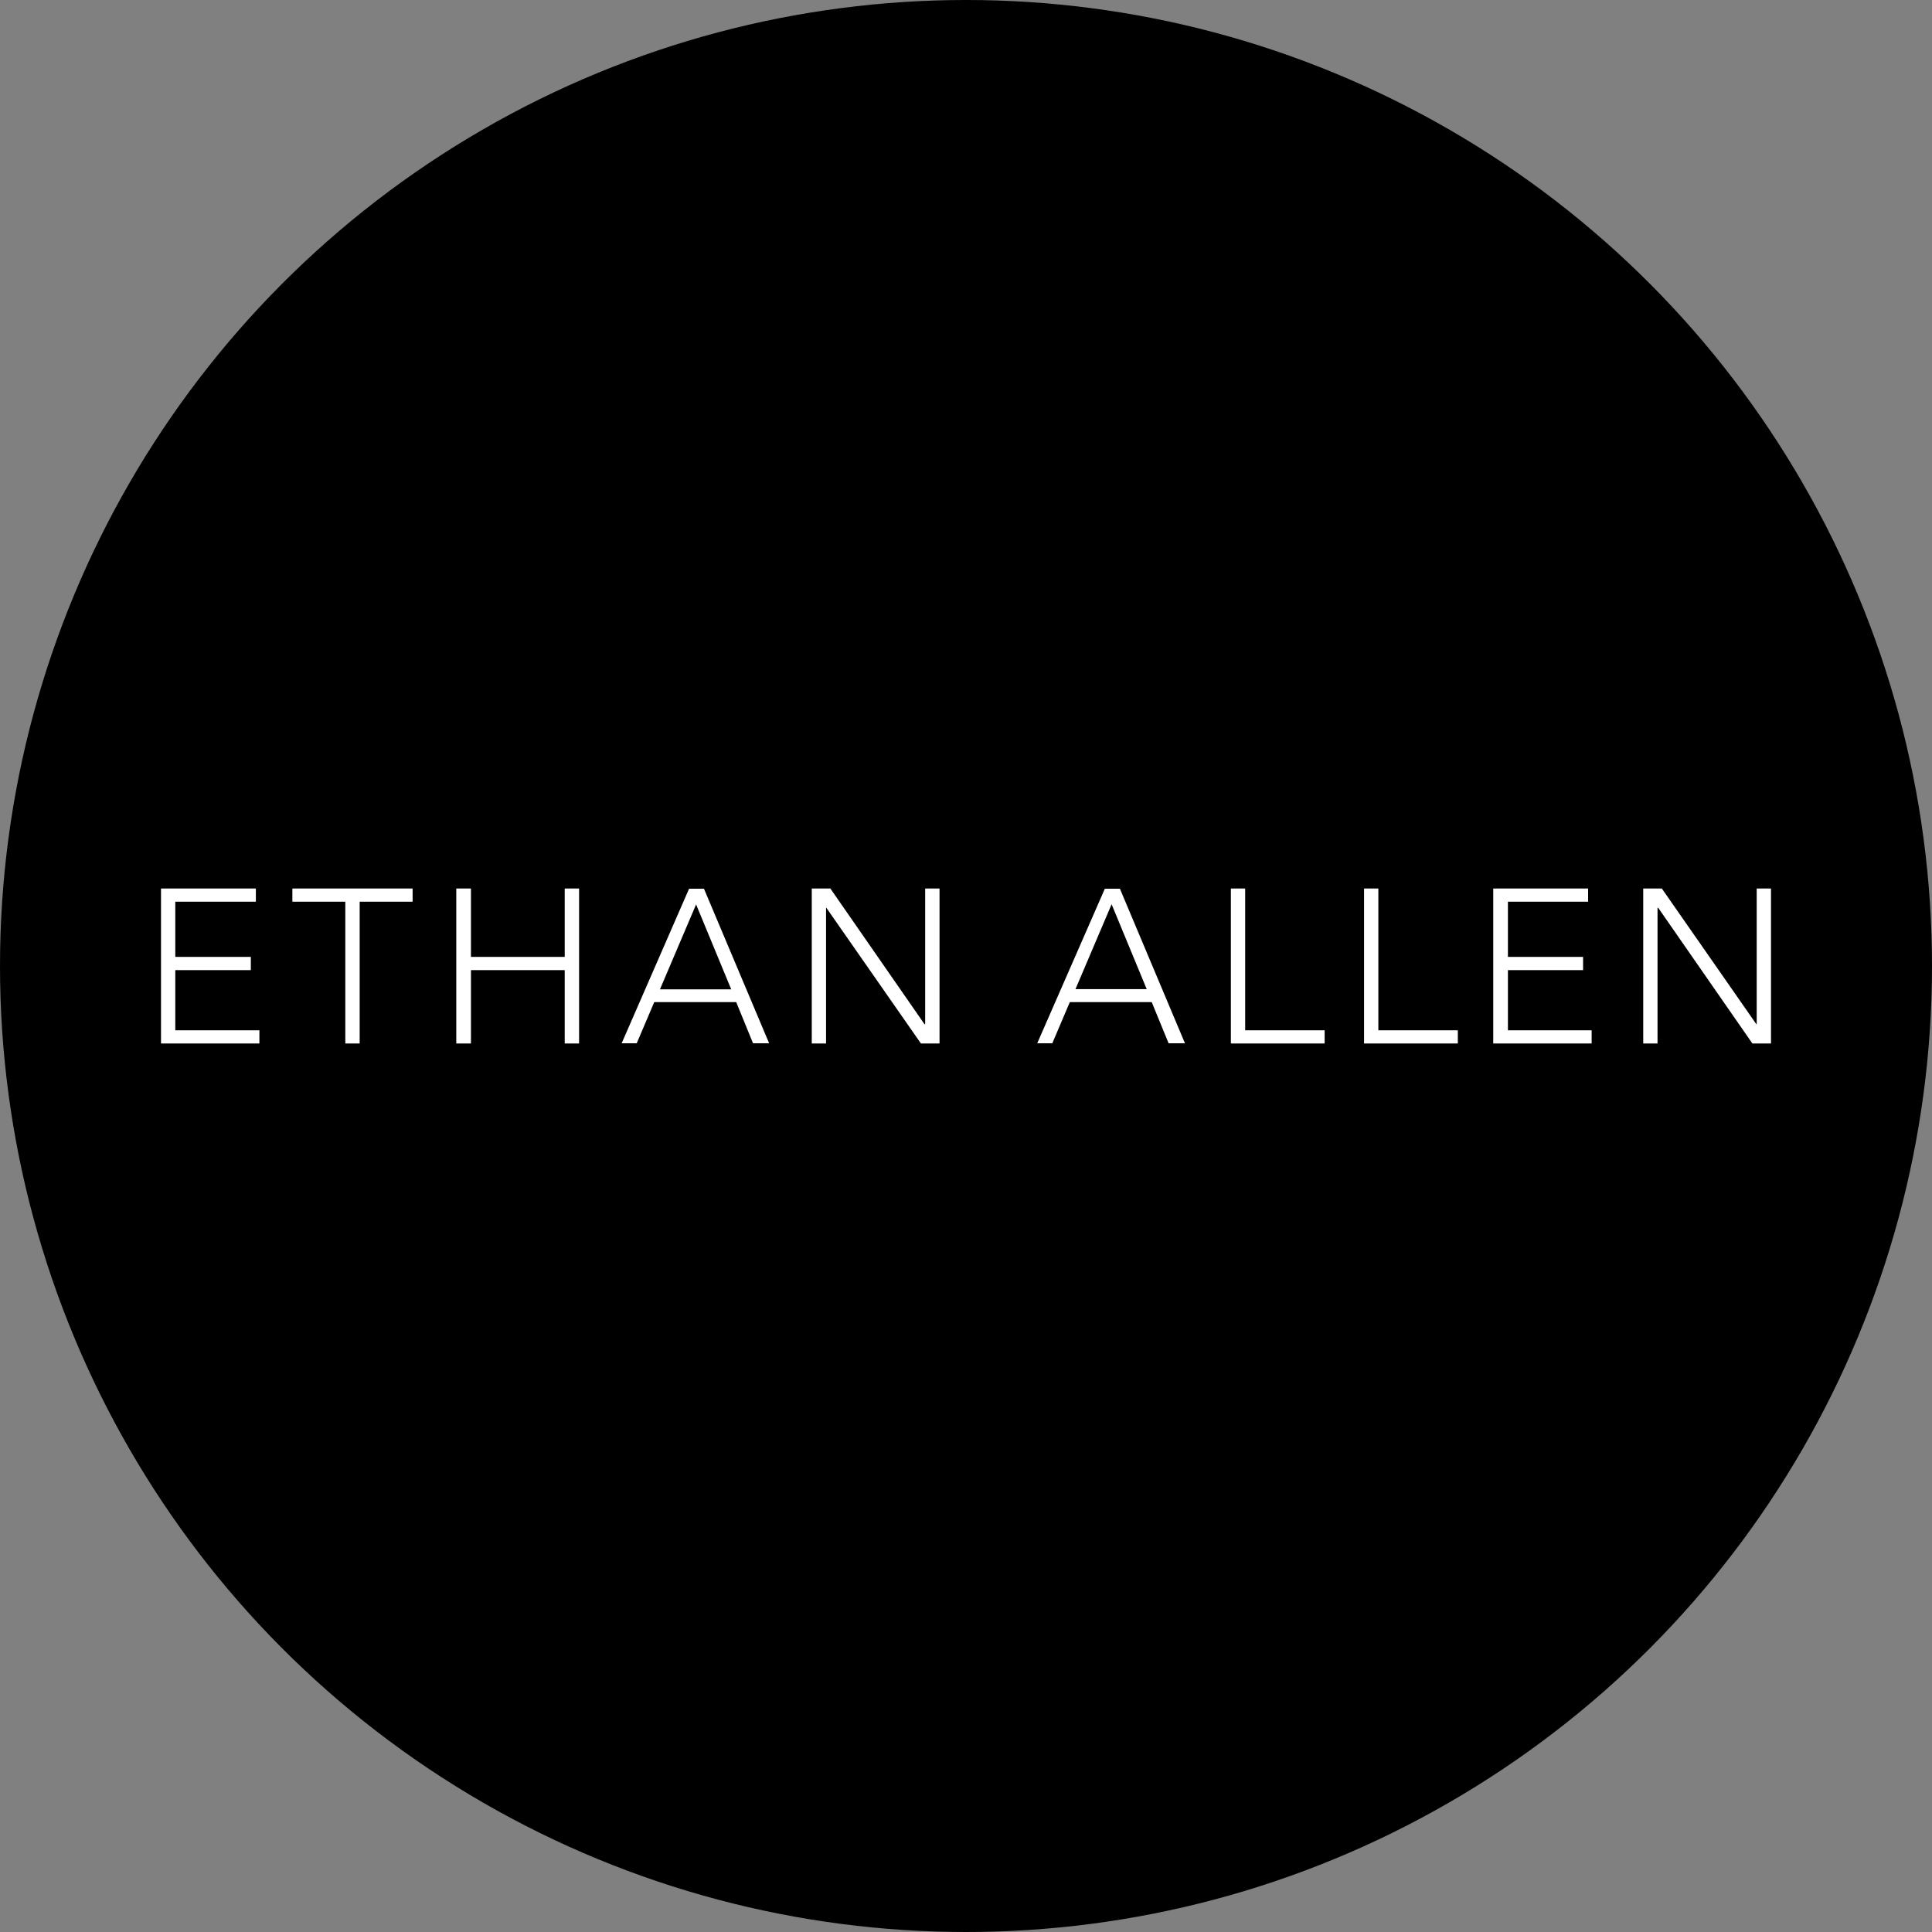 <?xml version='1.0' encoding='utf-8'?>
<svg xmlns="http://www.w3.org/2000/svg" id="Layer_1" data-name="Layer 1" viewBox="0 0 300 300" width="300" height="300"><rect x="0" y="0" width="300" height="300" fill="#808080" stroke="none"/><defs><clipPath id="bz_circular_clip"><circle cx="150.0" cy="150.0" r="150.0" /></clipPath></defs><g clip-path="url(#bz_circular_clip)"><rect x="-1.5" y="-1.5" width="303" height="303" /><polygon points="27.22 150.64 38.95 150.64 38.95 148.58 27.22 148.58 27.22 140.02 39.73 140.02 39.73 137.97 25 137.97 25 162.03 40.28 162.03 40.28 159.98 27.22 159.98 27.22 150.64" fill="#fff" fill-rule="evenodd" /><polygon points="53.62 140.02 45.4 140.02 45.4 137.97 64.07 137.97 64.07 140.02 55.85 140.02 55.85 162.03 53.62 162.03 53.62 140.02" fill="#fff" fill-rule="evenodd" /><polygon points="87.69 148.58 73.13 148.58 73.13 137.97 70.85 137.97 70.85 162.03 73.13 162.03 73.13 150.64 87.69 150.64 87.69 162.03 89.92 162.03 89.92 137.97 87.69 137.97 87.69 148.58" fill="#fff" fill-rule="evenodd" /><path d="M109.31,138H107L96.53,162h2.34l2.72-6.39h12.73l2.61,6.39h2.5Zm-6.83,15.62,5.61-13.18,5.45,13.18Z" fill="#fff" fill-rule="evenodd" /><polygon points="143.66 159.03 143.55 159.03 128.94 137.97 126.05 137.97 126.05 162.03 128.27 162.03 128.27 140.97 128.32 140.97 143 162.03 145.89 162.03 145.89 137.97 143.66 137.97 143.66 159.03" fill="#fff" fill-rule="evenodd" /><path d="M173.9,138h-2.34L161.06,162h2.34l2.72-6.39h12.72l2.62,6.39H184ZM167,153.59l5.61-13.18,5.45,13.18Z" fill="#fff" fill-rule="evenodd" /><polygon points="193.35 137.97 191.13 137.97 191.13 162.03 205.69 162.03 205.69 159.98 193.35 159.98 193.35 137.97" fill="#fff" fill-rule="evenodd" /><polygon points="211.81 137.97 214.03 137.97 214.03 159.98 226.37 159.98 226.37 162.03 211.81 162.03 211.81 137.97" fill="#fff" fill-rule="evenodd" /><polygon points="234.15 150.64 245.82 150.64 245.82 148.58 234.15 148.58 234.15 140.02 246.6 140.02 246.6 137.97 231.87 137.97 231.87 162.03 247.15 162.03 247.15 159.98 234.15 159.98 234.15 150.64 234.15 150.64" fill="#fff" fill-rule="evenodd" /><polygon points="272.72 159.03 272.78 159.03 272.78 137.97 275 137.97 275 162.03 272.11 162.03 257.49 140.97 257.38 140.97 257.38 162.03 255.16 162.03 255.16 137.97 258.05 137.97 272.72 159.03 272.72 159.03" fill="#fff" fill-rule="evenodd" /></g></svg>